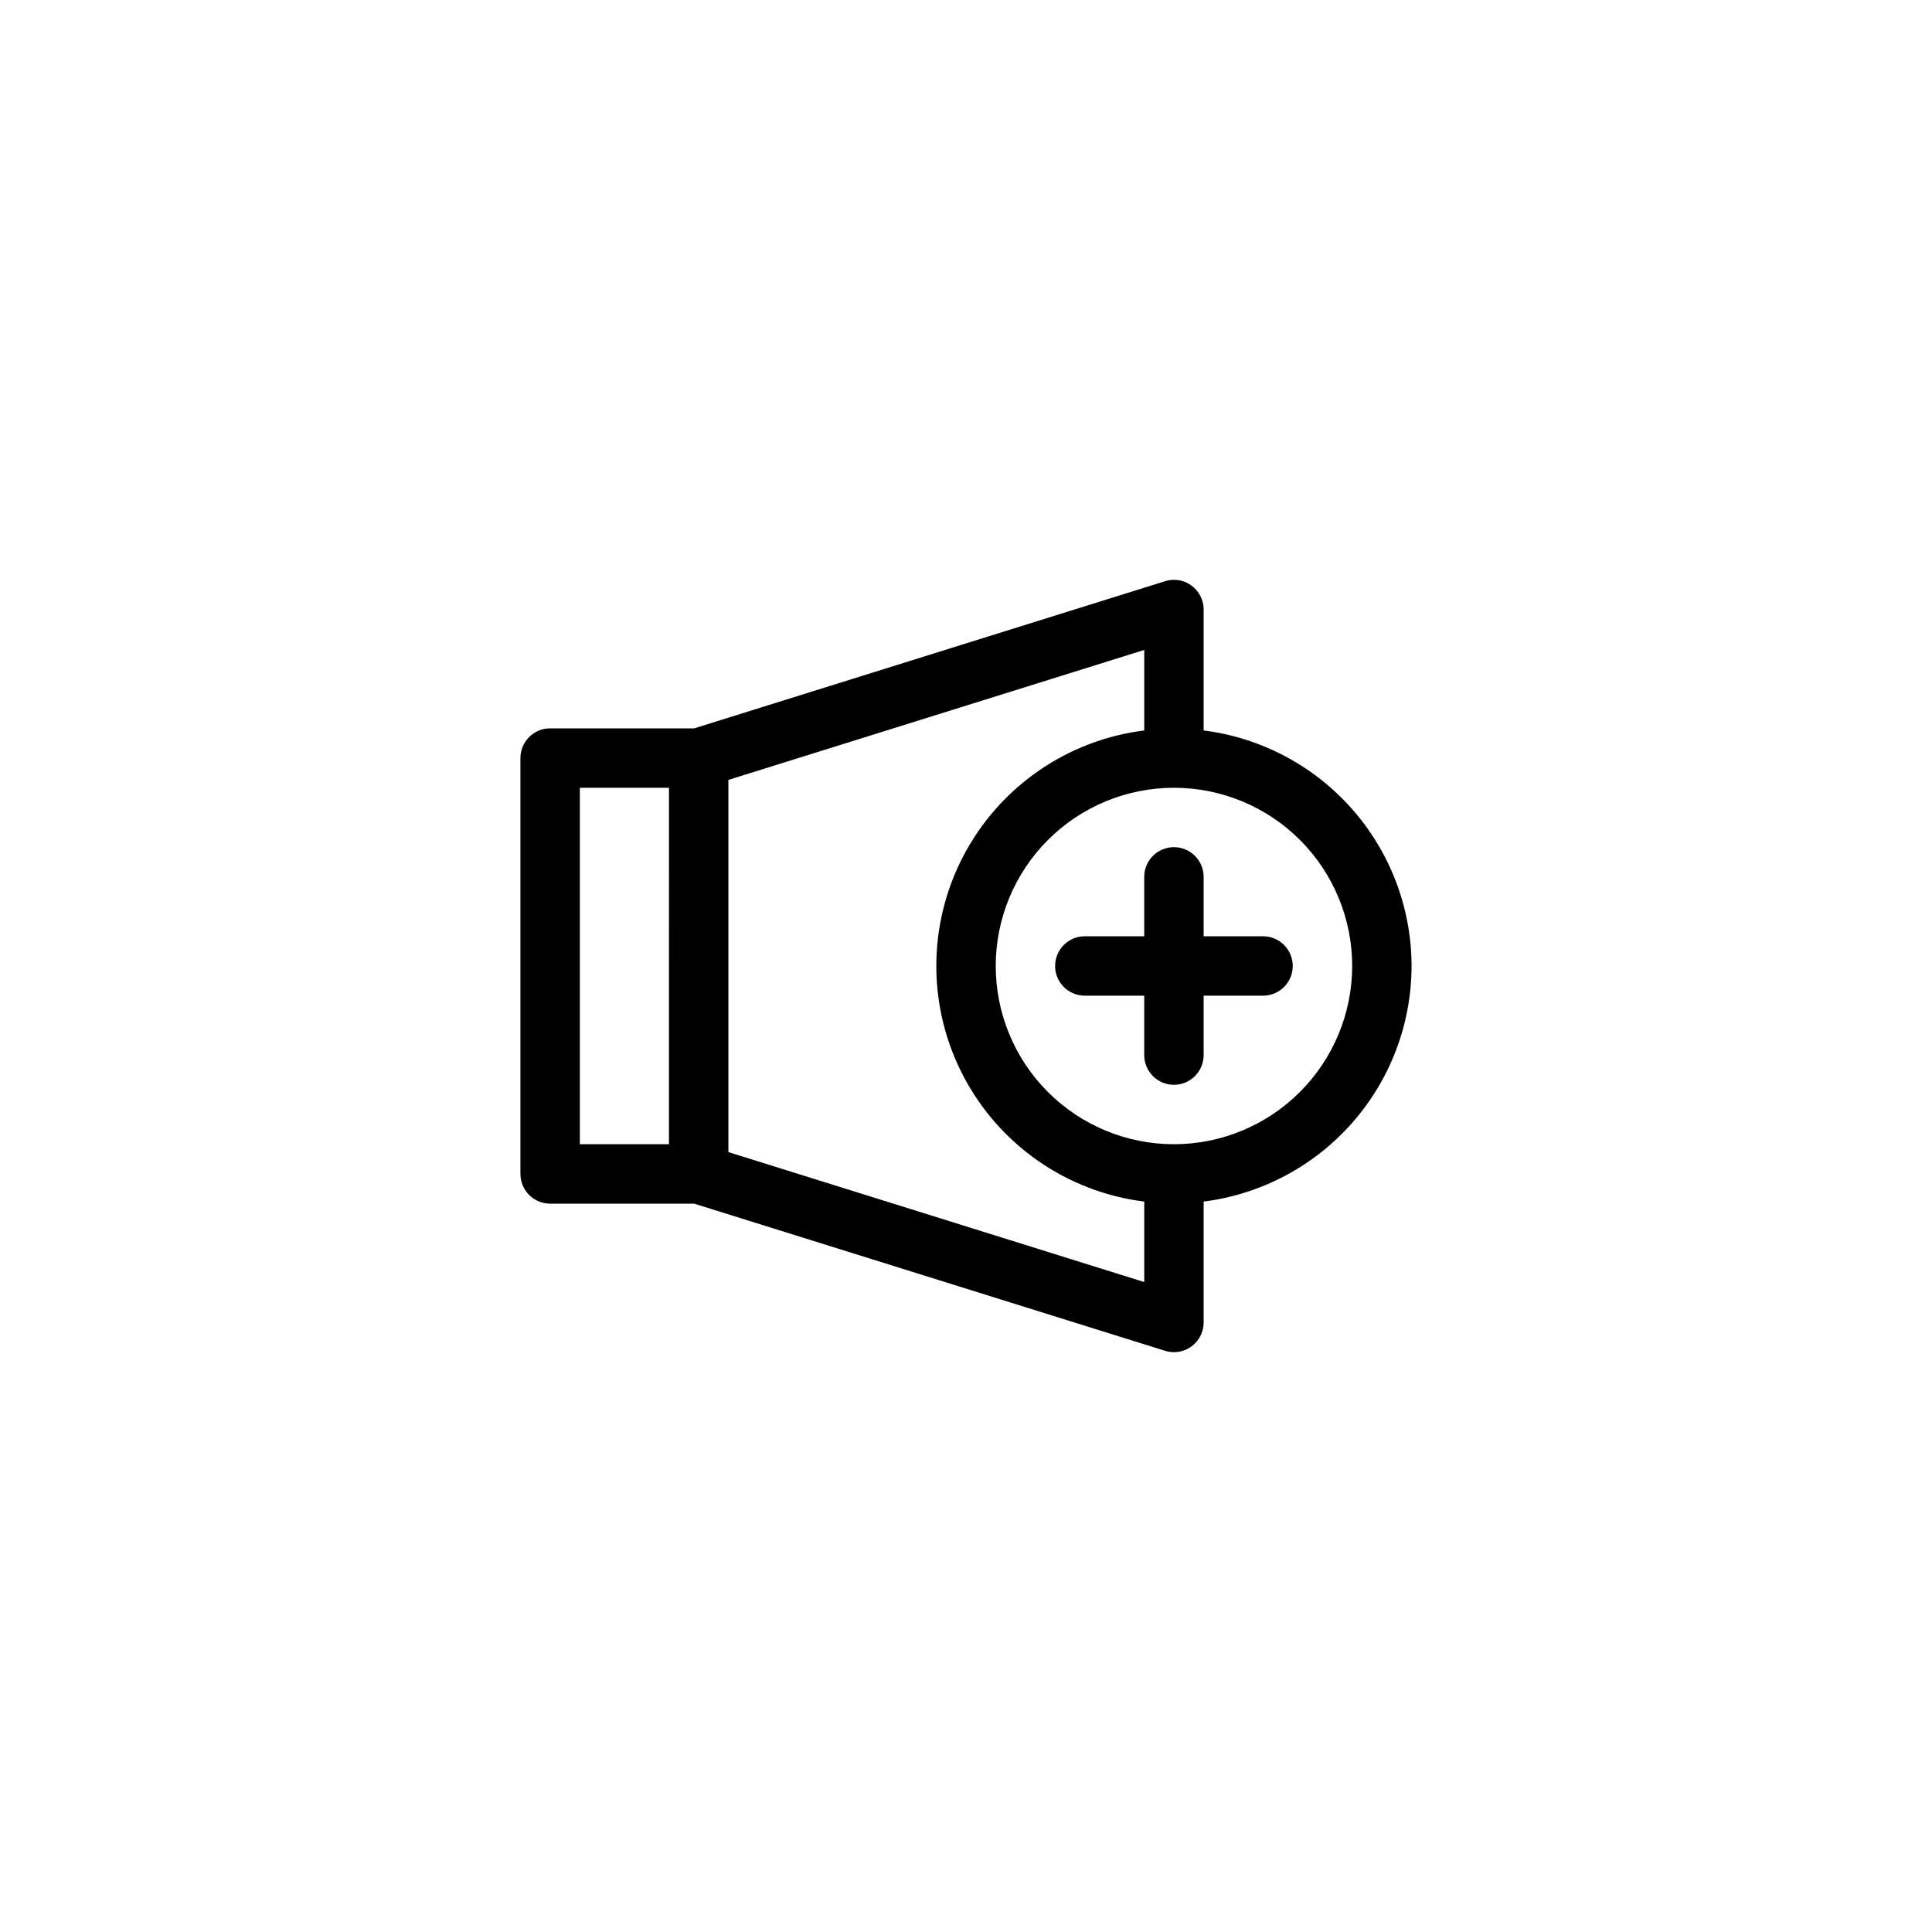 <?xml version="1.0" encoding="UTF-8"?>
<!-- Uploaded to: ICON Repo, www.svgrepo.com, Generator: ICON Repo Mixer Tools -->
<svg fill="#000000" width="800px" height="800px" version="1.1" viewBox="144 144 512 512" xmlns="http://www.w3.org/2000/svg">
 <g>
  <path d="m518.08 400c-0.023-15.328-5.633-30.117-15.777-41.609-10.141-11.488-24.121-18.891-39.324-20.816v-32.039c0-2.504-1.195-4.859-3.211-6.344-2.012-1.496-4.621-1.934-7.012-1.168l-124.8 39h-38.168c-4.348 0-7.871 3.523-7.871 7.871v110.21c0 2.09 0.828 4.09 2.305 5.566 1.477 1.477 3.481 2.309 5.566 2.309h38.168l124.8 39v-0.004c0.762 0.242 1.551 0.363 2.348 0.363 2.09 0 4.09-0.832 5.566-2.309 1.477-1.473 2.309-3.477 2.309-5.566v-32.035c15.203-1.926 29.184-9.328 39.328-20.816 10.141-11.492 15.75-26.285 15.773-41.609zm-220.41-47.234h23.617l-0.004 94.465h-23.613zm39.359 96.547v-98.629l110.21-34.445v21.336c-20.465 2.559-38.371 14.984-47.934 33.258-9.562 18.27-9.562 40.07 0 58.34 9.562 18.273 27.469 30.699 47.934 33.258v21.328zm118.08-2.082c-12.527 0-24.539-4.977-33.398-13.832-8.855-8.859-13.832-20.875-13.832-33.398 0-12.527 4.977-24.543 13.832-33.398 8.859-8.859 20.871-13.836 33.398-13.836 12.527 0 24.543 4.977 33.398 13.836 8.859 8.855 13.836 20.871 13.836 33.398-0.016 12.52-4.996 24.527-13.852 33.383-8.852 8.852-20.859 13.836-33.383 13.848z"/>
  <path d="m478.72 392.12h-15.742v-15.742c0-4.348-3.527-7.871-7.875-7.871-4.348 0-7.871 3.523-7.871 7.871v15.742h-15.742c-4.348 0-7.875 3.527-7.875 7.875s3.527 7.871 7.875 7.871h15.742v15.742c0 4.348 3.523 7.875 7.871 7.875 4.348 0 7.875-3.527 7.875-7.875v-15.742h15.742c4.348 0 7.871-3.523 7.871-7.871s-3.523-7.875-7.871-7.875z"/>
 </g>
</svg>